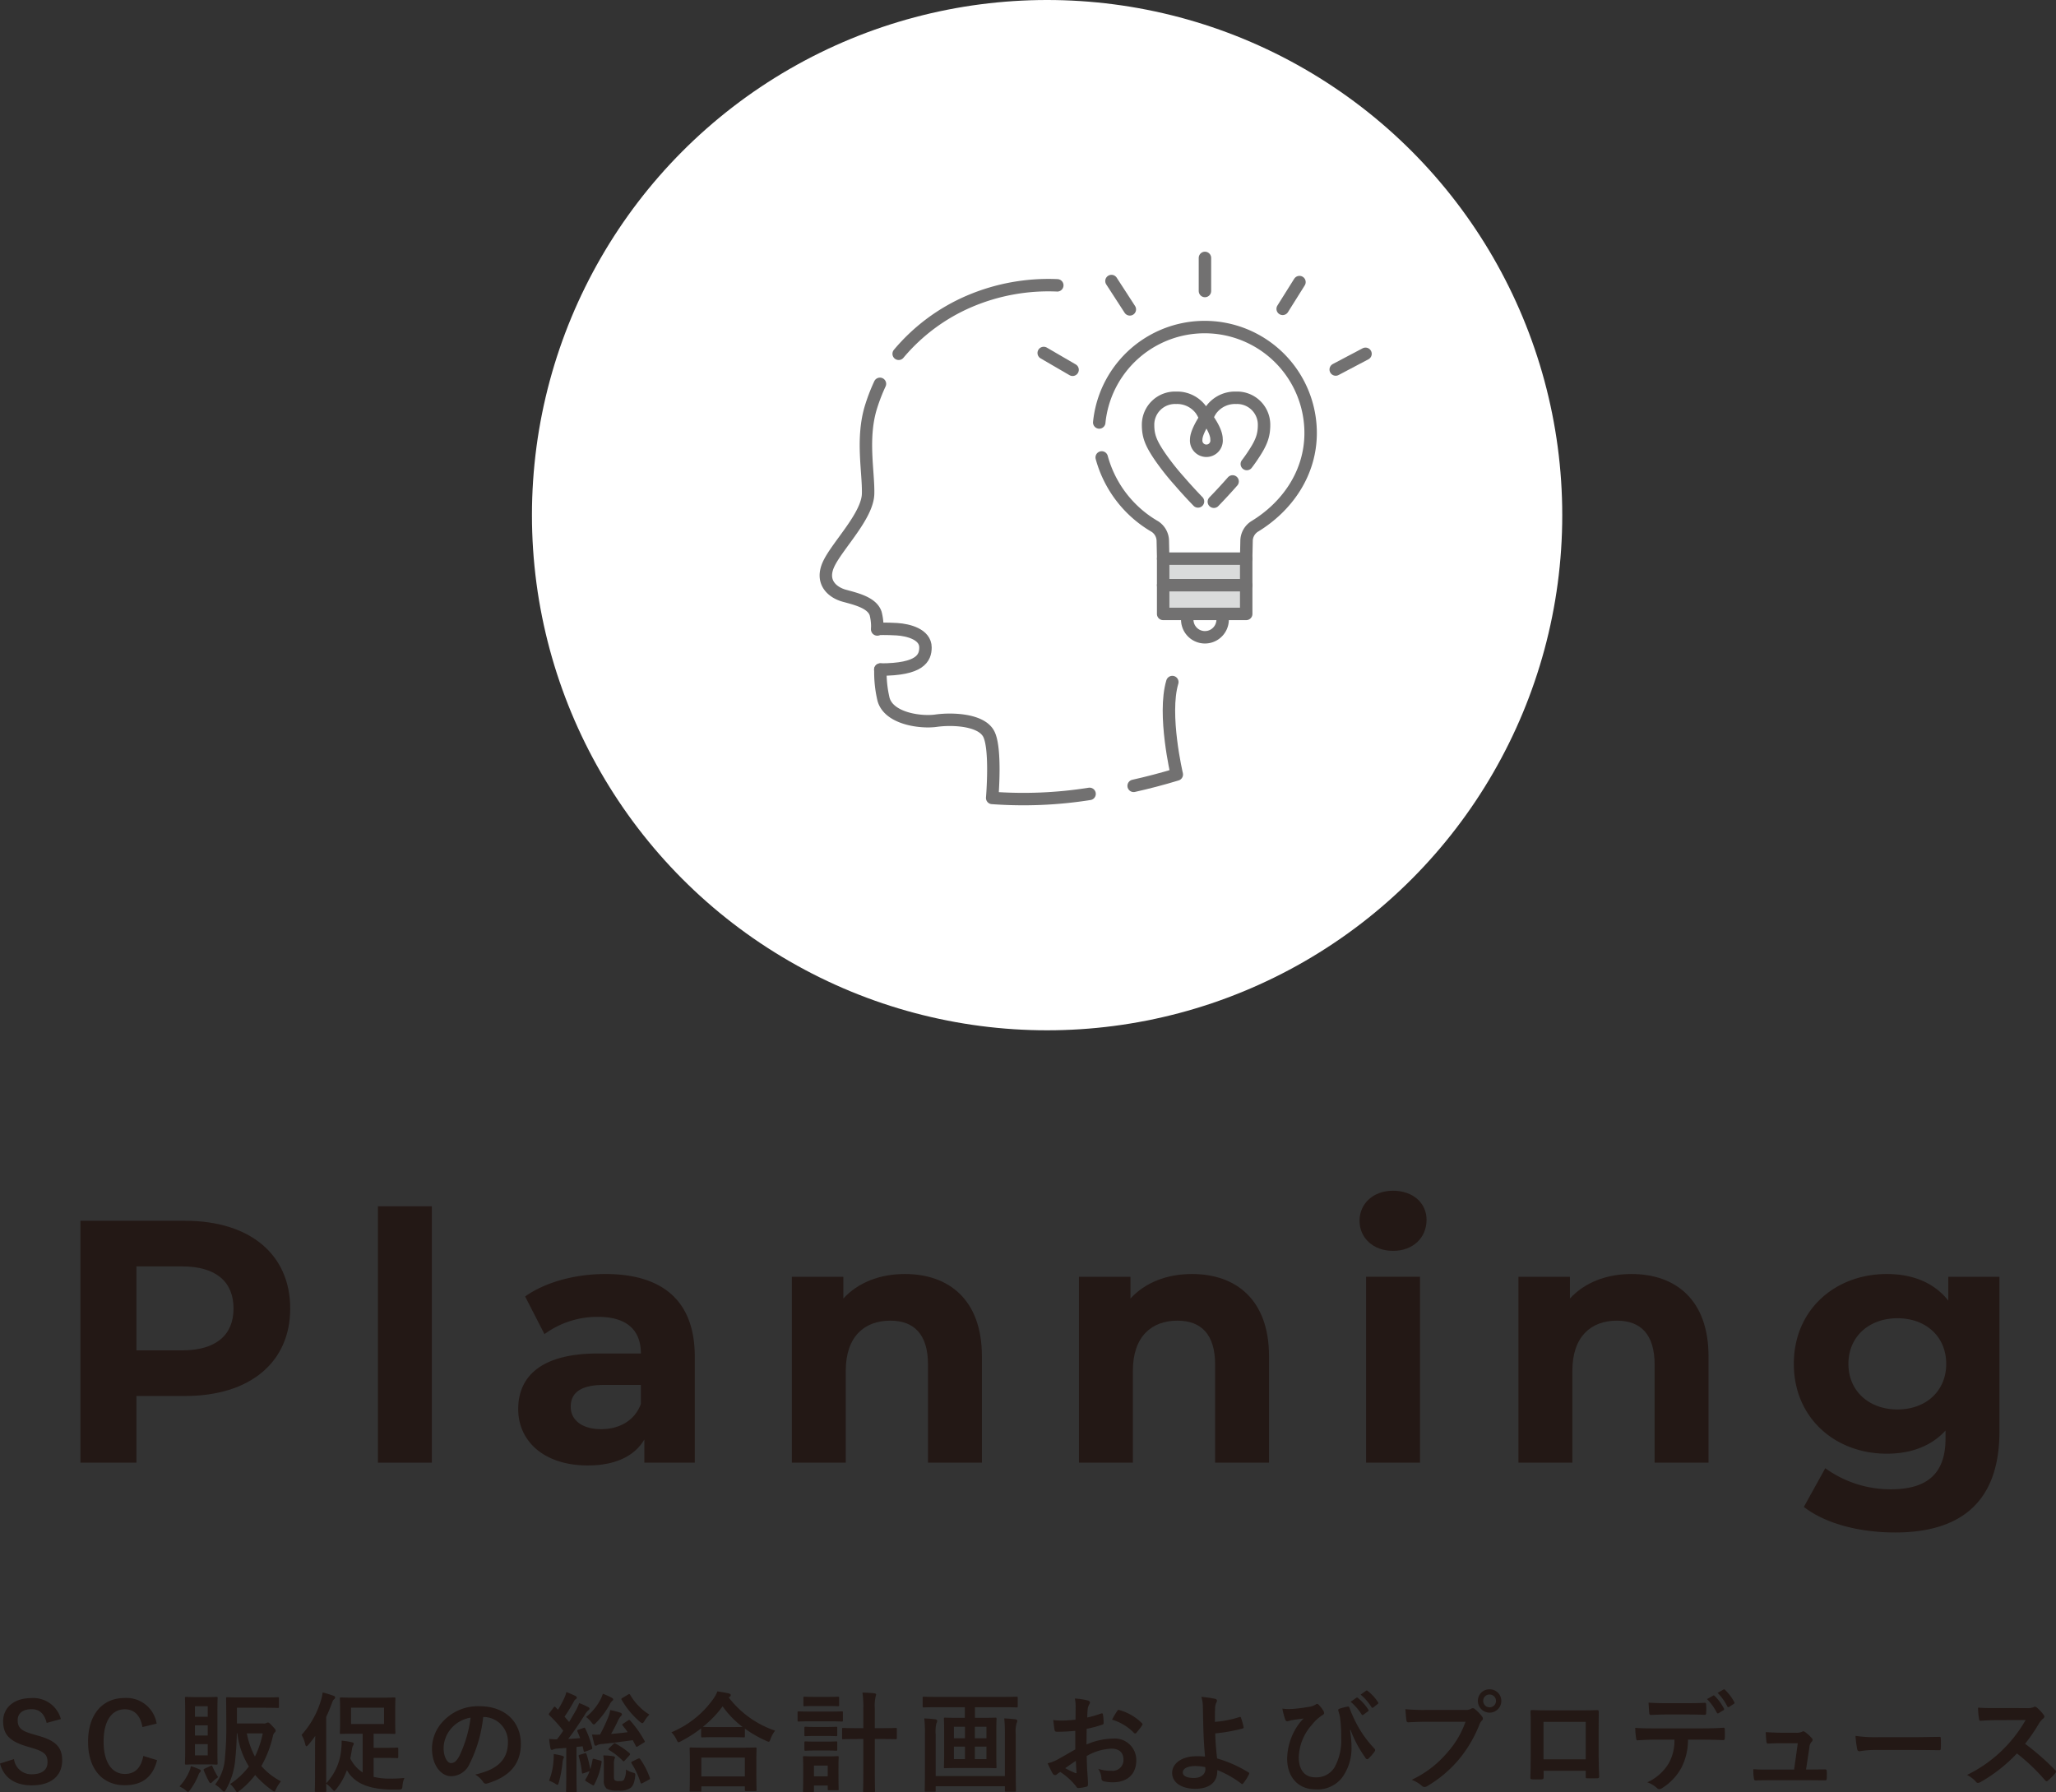 <svg id="レイヤー_1" data-name="レイヤー 1" xmlns="http://www.w3.org/2000/svg" viewBox="0 0 379.043 330.407"><rect x="0" y="0" width="379.043" height="330.407" fill="#333333" stroke="none"/><defs><style>.cls-1{fill:#fff;}.cls-2{fill:#dadbdb;}.cls-3{fill:none;stroke:#727171;stroke-linecap:round;stroke-linejoin:round;stroke-width:2.293px;}.cls-4{fill:#231815;}</style></defs><circle class="cls-1" cx="193.043" cy="94.973" r="94.973"/><rect class="cls-2" x="214.062" y="102.626" width="16.065" height="10.513"/><path class="cls-3" d="M574.662,799.735s1.665-.056,3.576.062c2.184.135,5.268.973,5.268,3.355,0,1.96-.962,4.085-8.335,4.085" transform="translate(-412.887 -683.796)"/><path class="cls-3" d="M613.759,830.156a78.102,78.102,0,0,1-17.955.748s.794-9.201-.664-11.853-6.895-2.784-9.679-2.387-8.72-.349-9.693-3.97a21.519,21.519,0,0,1-.568-5.458" transform="translate(-412.887 -683.796)"/><path class="cls-3" d="M629.017,809.539c-1.79,5.967.826,17.042.826,17.042-2.765.84-5.426,1.53-7.958,2.094" transform="translate(-412.887 -683.796)"/><path class="cls-3" d="M578.566,749.021a34.964,34.964,0,0,1,13.06-9.689,37.137,37.137,0,0,1,16.182-2.932" transform="translate(-412.887 -683.796)"/><path class="cls-3" d="M574.612,799.84a9.895,9.895,0,0,0-.289-2.93c-.658-2.002-3.58-2.685-5.768-3.282s-4.475-2.486-2.884-5.867,7.16-8.85,7.259-12.928-1.293-10.342.597-16.209a33.717,33.717,0,0,1,1.585-4.064" transform="translate(-412.887 -683.796)"/><path class="cls-3" d="M615.543,761.683a19.534,19.534,0,0,1,38.971,1.94c0,7.471-4.383,13.631-10.357,17.248a3.205,3.205,0,0,0-1.457,2.673l-.064,2.919V796.978H627.326V786.462l-.064-2.919a3.205,3.205,0,0,0-1.457-2.673,21.125,21.125,0,0,1-9.807-12.741" transform="translate(-412.887 -683.796)"/><line class="cls-3" x1="214.44" y1="102.991" x2="229.749" y2="102.991"/><line class="cls-3" x1="214.44" y1="107.886" x2="229.749" y2="107.886"/><path class="cls-3" d="M638.29,798.025a3.261,3.261,0,0,1-6.522,0" transform="translate(-412.887 -683.796)"/><path class="cls-3" d="M633.748,776.243c-1.261-1.305-2.43-2.588-3.377-3.691a46.723,46.723,0,0,1-3.715-4.705c-1.604-2.389-2.112-3.694-2.112-5.738a4.967,4.967,0,0,1,5.159-4.976,5.453,5.453,0,0,1,5.052,2.956c.16.369.214.542.481.542s.321-.172.481-.542a5.453,5.453,0,0,1,5.052-2.956,4.967,4.967,0,0,1,5.159,4.976c0,2.044-.508,3.349-2.112,5.738-.275.415-.621.905-1.068,1.494m-2.62,3.211c-.979,1.118-2.172,2.421-3.455,3.744" transform="translate(-412.887 -683.796)"/><path class="cls-3" d="M634.651,759.862s2.549,3.007,2.513,4.925a1.885,1.885,0,1,1-3.746.036c0-1.719,2.389-4.94,2.389-4.94" transform="translate(-412.887 -683.796)"/><line class="cls-3" x1="246.251" y1="68.126" x2="251.745" y2="65.227"/><line class="cls-3" x1="236.472" y1="56.942" x2="239.57" y2="52.004"/><line class="cls-3" x1="222.142" y1="53.65" x2="222.142" y2="47.55"/><line class="cls-3" x1="208.296" y1="57.039" x2="204.908" y2="51.811"/><line class="cls-3" x1="197.743" y1="68.173" x2="192.418" y2="65.075"/><path class="cls-4" d="M466.389,925.042c0,9.938-7.453,16.118-19.366,16.118H438.04V953.455H427.72V908.861h19.303C458.936,908.861,466.389,915.04,466.389,925.042Zm-10.447,0c0-4.905-3.186-7.772-9.492-7.772H438.04v15.48h8.409C452.756,932.751,455.941,929.884,455.941,925.042Z" transform="translate(-412.887 -683.796)"/><path class="cls-4" d="M482.563,906.185h9.938V953.455h-9.938Z" transform="translate(-412.887 -683.796)"/><path class="cls-4" d="M540.977,933.897V953.455h-9.301V949.187c-1.848,3.122-5.415,4.778-10.447,4.778-8.027,0-12.806-4.459-12.806-10.384,0-6.052,4.269-10.256,14.717-10.256H531.04c0-4.269-2.549-6.753-7.899-6.753a16.478,16.478,0,0,0-9.875,3.186l-3.567-6.944c3.759-2.676,9.301-4.141,14.779-4.141C534.926,918.672,540.977,923.514,540.977,933.897Zm-9.938,8.728v-3.503h-6.816c-4.651,0-6.116,1.72-6.116,4.013,0,2.484,2.103,4.141,5.606,4.141C527.026,947.276,529.893,945.747,531.04,942.625Z" transform="translate(-412.887 -683.796)"/><path class="cls-4" d="M593.911,933.834V953.455h-9.938V935.363c0-5.542-2.548-8.091-6.943-8.091-4.778,0-8.218,2.931-8.218,9.237V953.455H558.873V919.182h9.492v4.013c2.676-2.93,6.689-4.523,11.34-4.523C587.796,918.672,593.911,923.386,593.911,933.834Z" transform="translate(-412.887 -683.796)"/><path class="cls-4" d="M646.844,933.834V953.455h-9.938V935.363c0-5.542-2.548-8.091-6.943-8.091-4.778,0-8.218,2.931-8.218,9.237V953.455h-9.938V919.182h9.492v4.013c2.676-2.93,6.689-4.523,11.34-4.523C640.728,918.672,646.844,923.386,646.844,933.834Z" transform="translate(-412.887 -683.796)"/><path class="cls-4" d="M663.528,908.861c0-3.122,2.484-5.542,6.18-5.542,3.694,0,6.18,2.293,6.18,5.351,0,3.313-2.485,5.734-6.18,5.734C666.013,914.404,663.528,911.983,663.528,908.861Zm1.211,10.32h9.938V953.455h-9.938Z" transform="translate(-412.887 -683.796)"/><path class="cls-4" d="M727.868,933.834V953.455h-9.938V935.363c0-5.542-2.548-8.091-6.944-8.091-4.777,0-8.218,2.931-8.218,9.237V953.455H692.83V919.182h9.492v4.013c2.675-2.93,6.688-4.523,11.339-4.523C721.752,918.672,727.868,923.386,727.868,933.834Z" transform="translate(-412.887 -683.796)"/><path class="cls-4" d="M781.501,919.182v28.54c0,12.741-6.881,18.602-19.239,18.602-6.498,0-12.805-1.593-16.818-4.714l3.95-7.135a20.482,20.482,0,0,0,12.104,3.886c7.008,0,10.065-3.185,10.065-9.365v-1.465c-2.611,2.867-6.37,4.269-10.83,4.269-9.492,0-17.137-6.562-17.137-16.563s7.645-16.563,17.137-16.563c4.778,0,8.728,1.593,11.34,4.905v-4.396Zm-9.811,16.054c0-5.033-3.759-8.409-8.982-8.409-5.225,0-9.047,3.376-9.047,8.409s3.822,8.409,9.047,8.409C767.932,943.644,771.69,940.268,771.69,935.235Z" transform="translate(-412.887 -683.796)"/><path class="cls-4" d="M421.488,1001.44c-.4-1.68-1.32-2.541-2.761-2.541-1.641,0-2.581.78-2.581,2.021,0,1.36.601,1.98,2.841,2.601l.82.24c3.54.96,4.541,2.3,4.541,4.581,0,2.72-1.88,4.601-5.601,4.601-3.021,0-5.121-1.32-5.861-4.021l2.58-.82a3.199,3.199,0,0,0,3.221,2.801c2.041,0,2.961-.88,2.961-2.221s-.48-1.96-3.021-2.681l-.8-.24c-3.301-.98-4.36-2.281-4.36-4.661,0-2.34,1.84-4.241,5.181-4.241a5.253,5.253,0,0,1,5.461,3.861Z" transform="translate(-412.887 -683.796)"/><path class="cls-4" d="M439.148,1002.201c-.381-2.16-1.501-3.281-3.262-3.281-2.301,0-3.9,2-3.9,5.961,0,3.941,1.641,5.961,3.9,5.961,1.861,0,2.98-1.061,3.422-3.321l2.54.78c-.82,3.201-2.821,4.621-5.981,4.621-4.021,0-6.742-2.901-6.742-8.022,0-5.141,2.741-8.062,6.742-8.062a5.629,5.629,0,0,1,5.901,4.721Z" transform="translate(-412.887 -683.796)"/><path class="cls-4" d="M447.807,1010.303a3.179,3.179,0,0,0,.26-.9,10.665,10.665,0,0,1,1.561.58c.199.08.279.16.279.26a.351.351,0,0,1-.16.3,1.424,1.424,0,0,0-.299.56,12.684,12.684,0,0,1-1.48,2.641c-.201.28-.301.4-.421.4-.1,0-.2-.08-.399-.26a4.619,4.619,0,0,0-1.181-.74A9.182,9.182,0,0,0,447.807,1010.303Zm3.16-13.623c1.301,0,1.68-.04,1.82-.04.2,0,.221.02.221.22,0,.12-.041.94-.041,2.68v6.702c0,1.72.041,2.541.041,2.661,0,.2-.021.22-.221.22-.141,0-.52-.04-1.82-.04h-1.92c-1.301,0-1.701.04-1.841.04-.2,0-.22-.02-.22-.22,0-.14.039-.94.039-2.661V999.54c0-1.74-.039-2.541-.039-2.68,0-.2.02-.22.22-.22.14,0,.54.04,1.841.04Zm-2.141,1.68v1.94h2.361V998.36Zm2.361,5.401v-1.88h-2.361v1.88Zm0,1.58h-2.361v2.081h2.361Zm.5,4.021c.22-.1.26-.12.359.08a13.926,13.926,0,0,0,1.061,2,7.982,7.982,0,0,0-1.12.92c-.12.12-.2.18-.28.18-.1,0-.2-.12-.359-.42-.281-.52-.602-1.22-.881-1.9-.08-.2-.04-.26.16-.36Zm4.881-7.822h4.861a1.057,1.057,0,0,0,.56-.08.601.601,0,0,1,.3-.1c.141,0,.28.08.78.62.52.54.64.72.64.88a.452.452,0,0,1-.16.32,1.316,1.316,0,0,0-.359.72,19.916,19.916,0,0,1-2.121,5.481,12.131,12.131,0,0,0,3.621,2.821,6.54,6.54,0,0,0-.9,1.4c-.16.32-.199.48-.319.48-.101,0-.22-.08-.44-.24a18.248,18.248,0,0,1-3.101-2.801,16.489,16.489,0,0,1-2.88,2.901c-.221.18-.341.26-.421.26-.12,0-.2-.14-.399-.44a4.542,4.542,0,0,0-.921-1.06,13.793,13.793,0,0,0,3.461-3.241,14.718,14.718,0,0,1-2.12-6.102h-.101c-.04,1.92-.159,3.561-.319,5.081a13.475,13.475,0,0,1-1.681,5.281c-.14.24-.22.38-.341.38-.1,0-.22-.08-.399-.28a5.995,5.995,0,0,0-1.261-1.02,8.962,8.962,0,0,0,1.82-5.101,53.98,53.98,0,0,0,.24-5.781c0-3.381-.039-4.881-.039-5.001,0-.2.02-.22.239-.22.12,0,.761.04,2.54.04h4.262c1.78,0,2.381-.04,2.5-.04.18,0,.2.02.2.22v1.541c0,.2-.021.22-.2.22-.119,0-.72-.04-2.5-.04h-5.041Zm1.82,1.82a15.422,15.422,0,0,0,1.5,4.281,17.656,17.656,0,0,0,1.44-4.281Z" transform="translate(-412.887 -683.796)"/><path class="cls-4" d="M470.967,1006.382c0-.76.02-1.681.039-2.561a17.488,17.488,0,0,1-1.28,1.66c-.159.16-.26.26-.34.26-.101,0-.16-.12-.22-.36a6.204,6.204,0,0,0-.681-1.74,16.518,16.518,0,0,0,3.581-6.401,7.458,7.458,0,0,0,.3-1.42,17.398,17.398,0,0,1,1.98.6c.22.08.32.16.32.3a.402.402,0,0,1-.2.36c-.141.1-.24.28-.42.8-.301.82-.641,1.64-1.021,2.44v12.243a10.387,10.387,0,0,0,2.78-6.381,9.252,9.252,0,0,0,.061-1.48,13.625,13.625,0,0,1,1.82.28c.26.06.42.14.42.26a.793.793,0,0,1-.119.34,2.518,2.518,0,0,0-.201.62c-.1.62-.199,1.22-.32,1.78a6.366,6.366,0,0,0,2.281,2.581v-7.142h-1.381c-1.82,0-2.46.04-2.6.04-.201,0-.221-.02-.221-.22,0-.14.04-.64.04-1.801v-2.68c0-1.181-.04-1.661-.04-1.801,0-.2.02-.22.221-.22.14,0,.779.04,2.6.04h4.602c1.84,0,2.461-.04,2.601-.04.2,0,.22.02.22.22,0,.12-.04.62-.04,1.801v2.68c0,1.161.04,1.681.04,1.801,0,.2-.02.22-.22.22-.14,0-.761-.04-2.601-.04h-1.2v2.601h2.3c1.421,0,1.881-.04,2.001-.04.22,0,.24.02.24.22v1.48c0,.22-.021.24-.24.24-.12,0-.58-.04-2.001-.04h-2.3v3.501a13.142,13.142,0,0,0,3.161.32c.859,0,1.66-.04,2.52-.12a4.119,4.119,0,0,0-.359,1.46c-.061.64-.121.64-.721.68h-.96c-3.562,0-6.981-.7-8.562-3.581a12.234,12.234,0,0,1-1.941,3.46c-.199.24-.299.36-.399.36s-.22-.12-.399-.34a6.003,6.003,0,0,0-1.081-.98c0,.78.021,1.24.021,1.3,0,.2-.021.22-.221.22h-1.68c-.2,0-.221-.02-.221-.22,0-.12.041-1.08.041-3.041Zm12.723-7.762h-6.082v3.021h6.082Z" transform="translate(-412.887 -683.796)"/><path class="cls-4" d="M501.969,1000.34a25.069,25.069,0,0,1-2.501,8.622,3.8,3.8,0,0,1-3.4,2.3c-1.761,0-3.541-1.88-3.541-5.141a7.37,7.37,0,0,1,2.261-5.201,8.753,8.753,0,0,1,6.501-2.561c4.802,0,7.622,2.961,7.622,6.941,0,3.721-2.101,6.062-6.162,7.282-.42.12-.6.04-.859-.36a4.25,4.25,0,0,0-1.4-1.26c3.381-.8,6.041-2.201,6.041-5.981a4.544,4.544,0,0,0-4.48-4.641Zm-5.742,1.94a5.765,5.765,0,0,0-1.56,3.701c0,1.84.74,2.861,1.36,2.861.52,0,.96-.26,1.5-1.22a22.834,22.834,0,0,0,2.121-7.162A6.031,6.031,0,0,0,496.227,1002.281Z" transform="translate(-412.887 -683.796)"/><path class="cls-4" d="M520.467,1002.361c.221-.08.24-.08.32.12a17.051,17.051,0,0,1,1.28,3.5c.04.2,0,.28-.239.36l-.98.36c-.28.1-.32.1-.36-.14l-.181-.82-1.14.12v5.501c0,1.84.04,2.521.04,2.621,0,.2-.02.22-.221.22h-1.52c-.2,0-.221-.02-.221-.22,0-.12.041-.78.041-2.621v-5.321l-1.621.12a2.064,2.064,0,0,0-.76.16.564.564,0,0,1-.301.08c-.14,0-.199-.12-.24-.32a16.563,16.563,0,0,1-.239-1.7,12.242,12.242,0,0,0,1.44.08c.42-.52.8-1.041,1.16-1.581a24.668,24.668,0,0,0-2.561-2.86.269.269,0,0,1-.1-.18c0-.08.06-.14.14-.26l.739-.98c.16-.2.221-.22.361-.06.16.16.299.32.459.46a20.655,20.655,0,0,0,1.181-2.2,5.463,5.463,0,0,0,.36-1.061c.58.22,1.16.48,1.66.72.2.1.26.2.26.32a.308.308,0,0,1-.18.26,1.085,1.085,0,0,0-.38.48,30.819,30.819,0,0,1-1.7,2.76l.84.98c.46-.74.881-1.48,1.301-2.221a8.977,8.977,0,0,0,.56-1.26,13.949,13.949,0,0,1,1.661.74c.18.1.239.16.239.28,0,.14-.06.22-.22.32a2.624,2.624,0,0,0-.621.78c-1.06,1.68-2.119,3.241-3.08,4.481.721-.02,1.461-.08,2.201-.14-.16-.42-.32-.82-.5-1.22-.08-.18-.041-.26.199-.34Zm-5.541,6.081a8.859,8.859,0,0,0,.04-1.28,15.316,15.316,0,0,1,1.54.32c.24.08.341.16.341.24a.421.421,0,0,1-.101.3,2.647,2.647,0,0,0-.16.74,20.96,20.96,0,0,1-.66,3.601c-.1.32-.14.48-.26.48a1.243,1.243,0,0,1-.46-.24,6.871,6.871,0,0,0-1.101-.52A11.709,11.709,0,0,0,514.926,1008.442Zm5.742-1.4c.239-.08.26-.06.34.14a17.087,17.087,0,0,1,.699,2.821,15.447,15.447,0,0,0,.42-1.74c.041-.22.101-.26.361-.18l1.1.3c.221.06.24.12.2.34a12.549,12.549,0,0,1-1.36,4.101c-.08.18-.16.16-.4.02l-1.04-.62c-.261-.16-.261-.22-.16-.38a7.761,7.761,0,0,0,.761-1.52l-1.08.38c-.281.1-.32.08-.341-.14a14.647,14.647,0,0,0-.58-2.94c-.06-.2-.04-.24.2-.32Zm5.041-10.222c.18.12.219.16.219.26a.3.3,0,0,1-.18.3,2.17,2.17,0,0,0-.46.66,15.469,15.469,0,0,1-2.521,3.38c-.199.2-.3.3-.4.3-.119,0-.24-.14-.459-.42a4.905,4.905,0,0,0-.98-.96,9.789,9.789,0,0,0,2.54-3,6.028,6.028,0,0,0,.56-1.28A11.866,11.866,0,0,1,525.709,996.82Zm2.96,4.161a.504.504,0,0,1,.22-.1c.061,0,.101.04.18.12a20.592,20.592,0,0,1,2.641,3.721c.101.18.08.22-.139.36l-1.081.66a.504.504,0,0,1-.22.1c-.08,0-.12-.06-.18-.18l-.541-1.041c-1.98.26-3.82.521-5.641.7a2.423,2.423,0,0,0-.86.18.677.677,0,0,1-.36.14c-.119,0-.199-.12-.26-.34-.12-.5-.28-1.14-.4-1.72.541.02,1,.02,1.48,0a31.117,31.117,0,0,0,1.5-3.181,5.666,5.666,0,0,0,.381-1.34,15.092,15.092,0,0,1,1.84.48c.221.08.32.16.32.32,0,.12-.061.18-.18.3a3.083,3.083,0,0,0-.5.74c-.261.58-.82,1.721-1.32,2.561,1.08-.08,2.04-.18,3.061-.32-.301-.44-.621-.84-.94-1.24-.12-.16-.08-.2.12-.34Zm-4.461,7.742a7.691,7.691,0,0,0-.101-1.3,12.77,12.77,0,0,1,1.881.16c.2.04.28.12.28.2a.568.568,0,0,1-.08.26,2.257,2.257,0,0,0-.12.88v2.42c0,.36.02.56.2.68a1.11,1.11,0,0,0,.72.14c.381,0,.701.02.92-.24a3.686,3.686,0,0,0,.381-1.9,4.409,4.409,0,0,0,1.24.56c.5.16.52.16.46.7-.16,1.3-.44,1.8-.86,2.141a3.514,3.514,0,0,1-2.28.48,3.91,3.91,0,0,1-2.101-.34,1.793,1.793,0,0,1-.54-1.52Zm1.761-3.401c.18-.18.22-.18.4-.08a14.78,14.78,0,0,1,2.52,1.72.342.342,0,0,1,.16.24.513.513,0,0,1-.14.24l-.8.88c-.221.24-.281.24-.42.08a12.751,12.751,0,0,0-2.461-1.94c-.1-.06-.18-.1-.18-.16s.039-.12.139-.22Zm2.721-9.122c.22-.14.279-.1.379.06a10.44,10.44,0,0,0,3.541,3.641,5.58,5.58,0,0,0-.9,1.16c-.18.3-.279.42-.399.42-.101,0-.24-.08-.46-.26a15.431,15.431,0,0,1-3.341-4.021c-.12-.18-.101-.24.14-.38Zm1.82,11.822c.22-.08.279-.08.4.08a14.028,14.028,0,0,1,1.779,3.441c.08.2.041.26-.22.38l-1.101.6c-.22.12-.32.12-.4-.1a14.603,14.603,0,0,0-1.64-3.521c-.12-.18-.08-.26.16-.38Z" transform="translate(-412.887 -683.796)"/><path class="cls-4" d="M542.146,1002.441a24.671,24.671,0,0,1-3.701,2.36,1.445,1.445,0,0,1-.459.2c-.141,0-.221-.14-.381-.5a4.854,4.854,0,0,0-.939-1.34,17.818,17.818,0,0,0,7.701-6.122,6.252,6.252,0,0,0,.78-1.42c.78.12,1.521.24,2.101.38.24.08.359.14.359.32a.34.34,0,0,1-.199.3.534.534,0,0,0-.16.14,18.055,18.055,0,0,0,8.541,6.101,5.333,5.333,0,0,0-.84,1.521c-.119.38-.199.52-.359.52a1.199,1.199,0,0,1-.48-.18,21.794,21.794,0,0,1-3.9-2.24v1.4c0,.2-.021.22-.221.22-.119,0-.66-.04-2.26-.04h-3.102c-1.6,0-2.12.04-2.26.04-.2,0-.221-.02-.221-.22Zm-1.9,11.663c-.199,0-.22-.02-.22-.22,0-.12.04-.66.04-3.561v-1.721c0-1.72-.04-2.3-.04-2.42,0-.2.021-.22.22-.22.12,0,.82.04,2.74.04h6.402c1.92,0,2.62-.04,2.74-.04.221,0,.24.02.24.22,0,.12-.04.7-.04,2.121v1.96c0,2.88.04,3.42.04,3.521,0,.2-.02.22-.24.22h-1.7c-.2,0-.22-.02-.22-.22v-.66h-8.021v.76c0,.2-.021.22-.24.22Zm1.941-2.801h8.021v-3.481h-8.021Zm5.541-9.102c1.18,0,1.779-.02,2.061-.02a17.869,17.869,0,0,1-3.682-3.801,19.759,19.759,0,0,1-3.641,3.781c.24.02.801.04,2.16.04Z" transform="translate(-412.887 -683.796)"/><path class="cls-4" d="M565.947,999.34c1.52,0,2.02-.04,2.141-.04.18,0,.199.02.199.22v1.42c0,.22-.02.24-.199.24-.121,0-.621-.04-2.141-.04h-3.682c-1.52,0-2.02.04-2.12.04-.2,0-.22-.02-.22-.24V999.52c0-.2.02-.22.22-.22.101,0,.601.04,2.12.04Zm1.52,11.402c0,2.32.041,2.761.041,2.88,0,.2-.021.22-.221.22H565.707c-.2,0-.221-.02-.221-.22v-.64h-2.54v1c0,.2-.021.22-.22.22H561.166c-.221,0-.24-.02-.24-.22,0-.12.04-.58.04-3v-1.32c0-1.26-.04-1.741-.04-1.88,0-.2.02-.22.24-.22.119,0,.54.04,1.82.04h2.461c1.279,0,1.699-.04,1.84-.04.2,0,.221.02.221.22,0,.12-.041.6-.041,1.54Zm-1.92-14.103c1.28,0,1.68-.04,1.801-.04.22,0,.24.02.24.22v1.32c0,.2-.021.22-.24.22-.121,0-.521-.04-1.801-.04h-2.5c-1.301,0-1.701.04-1.821.04-.2,0-.22-.02-.22-.22v-1.32c0-.2.02-.22.22-.22.12,0,.52.04,1.821.04Zm-.221,5.541c1.201,0,1.561-.04,1.681-.04.22,0,.24.02.24.22v1.3c0,.2-.021.22-.24.22-.12,0-.479-.04-1.681-.04h-2.221c-1.22,0-1.58.04-1.699.04-.201,0-.221-.02-.221-.22v-1.3c0-.2.02-.22.221-.22.119,0,.479.04,1.699.04Zm0,2.701c1.201,0,1.561-.04,1.681-.04.22,0,.24.02.24.22v1.28c0,.2-.021.22-.24.22-.12,0-.479-.04-1.681-.04h-2.221c-1.22,0-1.58.04-1.699.04-.201,0-.221-.02-.221-.22v-1.28c0-.2.02-.22.221-.22.119,0,.479.04,1.699.04Zm-2.38,4.421v1.98h2.54v-1.98Zm9.103-10.442a18.699,18.699,0,0,0-.16-3.021c.76.02,1.539.06,2.199.14.201.02.32.12.32.22a1.672,1.672,0,0,1-.1.4,7.731,7.731,0,0,0-.141,2.221v3.581h1.281c1.82,0,2.439-.04,2.54-.04.22,0,.24.02.24.24v1.62c0,.2-.021.22-.24.22-.101,0-.72-.04-2.54-.04h-1.281v6.041c0,2.261.041,3.401.041,3.501,0,.22-.021.24-.201.24H572.208c-.18,0-.2-.02-.2-.24,0-.1.041-1.24.041-3.481v-6.061h-1.121c-1.82,0-2.44.04-2.561.04-.22,0-.24-.02-.24-.22V1002.601c0-.22.021-.24.24-.24.12,0,.74.04,2.561.04h1.121Z" transform="translate(-412.887 -683.796)"/><path class="cls-4" d="M585.746,998.54c-1.8,0-2.42.04-2.54.04-.2,0-.22-.02-.22-.2v-1.54c0-.22.02-.24.22-.24.12,0,.74.04,2.54.04H597.749c1.82,0,2.421-.04,2.54-.04.201,0,.221.02.221.24v1.54c0,.18-.02.2-.221.2-.119,0-.72-.04-2.54-.04h-5.121v1.96h1.22c1.801,0,2.4-.04,2.521-.04.22,0,.24.02.24.24,0,.12-.041.74-.041,2.16v4.541c0,1.4.041,2.041.041,2.161,0,.2-.021.22-.24.22-.121,0-.721-.04-2.521-.04h-4.2c-1.78,0-2.381.04-2.521.04-.2,0-.221-.02-.221-.22,0-.12.041-.76.041-2.161v-4.541c0-1.42-.041-2.041-.041-2.16,0-.22.021-.24.221-.24.14,0,.74.04,2.521.04h1.12V998.54Zm12.402,4.981a26.617,26.617,0,0,0-.119-2.92c.76.04,1.38.08,2.02.16.24.04.381.12.381.3a.657.657,0,0,1-.12.38,6.064,6.064,0,0,0-.16,2.101v6.381c0,2.541.04,3.861.04,3.981,0,.2-.02.22-.22.22H598.369c-.2,0-.221-.02-.221-.22v-.8H585.387v.8c0,.2-.021.22-.221.22H583.586c-.2,0-.221-.02-.221-.22,0-.14.041-1.42.041-3.941v-6.542a23.141,23.141,0,0,0-.12-2.82c.78.04,1.36.08,2,.16.24.04.38.14.38.3a.874.874,0,0,1-.14.42,6.733,6.733,0,0,0-.14,2.081v7.662H598.148Zm-7.361.74v-2.121h-2.04v2.121Zm0,3.841v-2.3h-2.04v2.3Zm1.82-5.961v2.121H594.748v-2.121Zm2.141,3.661h-2.141v2.3H594.748Z" transform="translate(-412.887 -683.796)"/><path class="cls-4" d="M611.127,1002.901c-1,.08-2.021.16-3.361.16-.34,0-.439-.12-.479-.42-.06-.38-.14-1.041-.22-1.741a10.207,10.207,0,0,0,1.561.1c.84,0,1.699-.08,2.54-.16,0-.66.021-1.42.021-2.28a7.396,7.396,0,0,0-.141-1.621,11.345,11.345,0,0,1,2.381.36c.24.06.4.2.4.38a.714.714,0,0,1-.121.32,2.429,2.429,0,0,0-.279.78c-.061.52-.08,1.02-.1,1.66a19.713,19.713,0,0,0,2.561-.74c.18-.06.319-.02.34.18a10.044,10.044,0,0,1,.119,1.56c0,.2-.06.26-.26.32a20.44,20.44,0,0,1-2.86.76c-.021.96-.021,1.94-.04,2.9a12.623,12.623,0,0,1,4.921-1.1,3.959,3.959,0,0,1,4.261,4.001c0,2.561-1.641,4.061-4.341,4.061a7.774,7.774,0,0,1-1.64-.18.537.537,0,0,1-.441-.6,3.486,3.486,0,0,0-.6-1.701,7.459,7.459,0,0,0,2.5.36,1.986,1.986,0,0,0,2.161-2.061c0-1.3-.8-2.021-2.2-2.021a9.891,9.891,0,0,0-4.581,1.36c.021.84.04,1.521.08,2.4.06.88.159,2.141.159,2.601,0,.28.041.58-.299.66a8.155,8.155,0,0,1-1.48.24c-.221.02-.301-.14-.48-.4a12.292,12.292,0,0,0-2.841-2.561,3.621,3.621,0,0,0-.64.44.505.505,0,0,1-.34.14.563.563,0,0,1-.441-.32c-.219-.36-.619-1.2-.92-1.86a7.395,7.395,0,0,0,1.841-.7c.86-.48,1.8-1.021,3.261-1.86Zm-1.86,6.881a20.492,20.492,0,0,0,1.88.9c.16.04.221.02.201-.16-.041-.52-.08-1.44-.121-2.1C610.667,1008.802,609.986,1009.262,609.267,1009.782Zm9.562-10.502c.141-.22.201-.28.34-.24a9.511,9.511,0,0,1,4.242,2.44c.08.08.119.14.119.2a.505.505,0,0,1-.08.2c-.26.4-.779,1.02-1.08,1.42-.061.08-.34.1-.4,0a9.229,9.229,0,0,0-4.061-2.461A12.258,12.258,0,0,1,618.828,999.28Z" transform="translate(-412.887 -683.796)"/><path class="cls-4" d="M641.429,1000.34a.168.168,0,0,1,.24.12,14.136,14.136,0,0,1,.479,1.7c.041.22-.039.26-.16.3a29.84,29.84,0,0,1-5.061.9c.04,1.621.141,2.721.34,4.621a23.483,23.483,0,0,1,5.801,2.581c.141.08.16.18.08.34a8.888,8.888,0,0,1-1.06,1.68c-.12.12-.181.18-.34.06a18.74,18.74,0,0,0-4.44-2.521,3.766,3.766,0,0,1-.021.46c-.08,1.72-1.36,3-4.041,3-2.46,0-4.261-1.1-4.261-2.94,0-1.8,1.9-3.061,4.381-3.061a13.913,13.913,0,0,1,1.68.06c-.24-2.621-.299-4.521-.34-6.421-.02-.72-.039-1.741-.06-2.761a5.895,5.895,0,0,0-.28-1.82,18.392,18.392,0,0,1,2.561.36c.221.06.32.18.32.34a.596.596,0,0,1-.1.3,2.453,2.453,0,0,0-.24,1.081c-.041.6-.041,1.48-.041,2.521A19.413,19.413,0,0,0,641.429,1000.34Zm-6.341,9.242a9.352,9.352,0,0,0-1.841-.2c-1.4,0-2.301.46-2.301,1.18,0,.68.8,1.021,2.061,1.021,1.501,0,2.161-.88,2.101-1.721Z" transform="translate(-412.887 -683.796)"/><path class="cls-4" d="M661.769,1002.761a19.069,19.069,0,0,1,.279,3.061,9.147,9.147,0,0,1-1.801,5.781,5.734,5.734,0,0,1-4.86,2.08c-3.12,0-5.201-2.22-5.201-5.681a11.199,11.199,0,0,1,1.841-5.921,8.206,8.206,0,0,1,1.199-1.46c-.66.1-1.359.16-2.24.32-.34.06-.641.2-.8.2a.404.404,0,0,1-.341-.3,13.687,13.687,0,0,1-.539-2.04,10.201,10.201,0,0,0,2.061.04,26.158,26.158,0,0,0,2.62-.34,3.456,3.456,0,0,0,1.4-.42.662.662,0,0,1,.319-.16.413.413,0,0,1,.281.16,5.175,5.175,0,0,1,.84,1.06.978.978,0,0,1,.18.46c0,.16-.1.28-.32.4a7.509,7.509,0,0,0-1.9,1.74,9.367,9.367,0,0,0-2.461,6.001c0,2.561,1.281,3.721,3.002,3.721a3.919,3.919,0,0,0,3.58-1.82,10.115,10.115,0,0,0,1.24-5.441,27.254,27.254,0,0,0-.12-3c-.04-.42-.1-.8-.14-1.041-.061-.24-.12-.5-.221-.82-.1-.34-.1-.44.201-.54a11.7,11.7,0,0,1,1.5-.38c.16-.04.26.08.3.22a24.18,24.18,0,0,0,1.341,3,20.251,20.251,0,0,0,3.28,4.541.392.392,0,0,1,.12.26.63.63,0,0,1-.141.32,9.07,9.07,0,0,1-1.1,1.26.307.307,0,0,1-.221.1.377.377,0,0,1-.32-.24,22.409,22.409,0,0,1-2.76-5.161Zm1.18-5.961c.1-.08.18-.06.3.04a9.197,9.197,0,0,1,1.9,2.14.202.202,0,0,1-.06.32l-.84.62a.21.21,0,0,1-.341-.06,9.929,9.929,0,0,0-2.021-2.32Zm1.78-1.3c.12-.08.181-.06.3.04a8.346,8.346,0,0,1,1.9,2.06.232.232,0,0,1-.06.36l-.8.62a.206.206,0,0,1-.341-.06,9.474,9.474,0,0,0-2-2.3Z" transform="translate(-412.887 -683.796)"/><path class="cls-4" d="M675.847,1001.221c-1.3,0-2.44.06-3.3.1-.261.02-.341-.12-.381-.4-.061-.4-.141-1.44-.18-2.021a34.965,34.965,0,0,0,3.84.14h7.143a1.914,1.914,0,0,0,1.1-.2.638.638,0,0,1,.34-.12.471.471,0,0,1,.341.14,7.368,7.368,0,0,1,1.36,1.38.685.685,0,0,1,.16.4.548.548,0,0,1-.201.38,2.413,2.413,0,0,0-.459.78,23.583,23.583,0,0,1-3.881,6.501,22.434,22.434,0,0,1-5.682,4.761.965.965,0,0,1-.54.18.701.701,0,0,1-.5-.22,5.952,5.952,0,0,0-1.86-1.1,19.333,19.333,0,0,0,6.541-5.001,16.846,16.846,0,0,0,3.381-5.701Zm13.823-3.841a2.16,2.16,0,0,1-4.32,0,2.109,2.109,0,0,1,2.16-2.141A2.135,2.135,0,0,1,689.67,997.38Zm-3.341,0a1.18,1.18,0,1,0,1.181-1.18A1.146,1.146,0,0,0,686.329,997.38Z" transform="translate(-412.887 -683.796)"/><path class="cls-4" d="M697.467,1010.263v1.18c0,.34-.08.38-.44.4-.5.02-1.08.02-1.58,0-.341-.02-.44-.06-.421-.3.021-1.041.061-2.46.061-3.981v-4.901c0-1.081.02-2.161-.04-3.321,0-.2.08-.28.22-.28,1.061.06,2.24.06,3.581.06h4.761c1.301,0,2.82,0,3.762-.04.22,0,.279.1.26.4,0,.98-.02,2.061-.02,3.241v4.781c0,1.74.059,2.721.1,3.801,0,.28-.1.34-.381.34-.6.02-1.24.02-1.84,0-.24,0-.26-.04-.26-.32v-1.06Zm7.762-9.022h-7.782v6.901h7.782Z" transform="translate(-412.887 -683.796)"/><path class="cls-4" d="M724.088,1004.521a11.415,11.415,0,0,1-1.18,5.101,10.084,10.084,0,0,1-3.521,3.781,1.218,1.218,0,0,1-.601.24.592.592,0,0,1-.42-.2,5.255,5.255,0,0,0-1.78-1.061,8.889,8.889,0,0,0,3.981-3.561,8.496,8.496,0,0,0,1.02-4.301h-3.801c-1,0-1.98.06-3,.12-.181.02-.24-.12-.261-.38a11.97,11.97,0,0,1-.16-1.92c1.12.1,2.241.1,3.401.1H726.749c1.561,0,2.721-.04,3.901-.12.199,0,.22.12.22.4.021.26.021,1.28,0,1.541,0,.26-.12.34-.3.34-1.041-.04-2.421-.08-3.801-.08Zm-3.961-4.641c-.92,0-1.72.04-2.84.08-.26,0-.32-.1-.34-.34-.061-.48-.08-1.2-.141-1.92,1.4.08,2.421.1,3.32.1h3.682c1.12,0,2.381-.02,3.381-.08.199,0,.24.12.24.38a9.11,9.11,0,0,1,0,1.46c0,.28-.041.38-.261.38-1.08-.04-2.261-.06-3.36-.06Zm8.603-3.481c.101-.06.181-.04.28.06a9.403,9.403,0,0,1,1.7,2.321.213.213,0,0,1-.101.32l-.9.54c-.139.08-.239.04-.319-.1a9.785,9.785,0,0,0-1.8-2.5Zm1.9-1.12c.12-.08.181-.04.28.06a8.866,8.866,0,0,1,1.7,2.24.243.243,0,0,1-.101.36l-.84.54a.216.216,0,0,1-.34-.1,9.597,9.597,0,0,0-1.78-2.48Z" transform="translate(-412.887 -683.796)"/><path class="cls-4" d="M746.789,1010.022c.8,0,1.68-.02,2.439-.02.341-.02.421.04.441.36.02.38.02.88,0,1.26-.021.38-.08.4-.381.4-.9,0-1.86-.02-2.78-.02h-7.362c-.82,0-1.6,0-2.58.04-.22,0-.3-.1-.34-.4a10.238,10.238,0,0,1-.1-1.681c1.14.08,1.88.08,2.88.08h4.642l.68-4.861h-3.221c-.78,0-1.68.04-2.2.06-.24.02-.32-.04-.36-.38-.061-.42-.1-1.06-.141-1.72,1.341.06,1.941.1,2.781.1h2.761a2.437,2.437,0,0,0,1.181-.18.372.372,0,0,1,.219-.08.632.632,0,0,1,.301.12,6.929,6.929,0,0,1,1.221,1.1.451.451,0,0,1,0,.72,1.59,1.59,0,0,0-.4,1l-.62,4.101Z" transform="translate(-412.887 -683.796)"/><path class="cls-4" d="M758.668,1006.422a16.033,16.033,0,0,0-2.941.24c-.24,0-.4-.12-.46-.42a21.605,21.605,0,0,1-.3-2.42,25.742,25.742,0,0,0,4.32.24h6.441c1.521,0,3.061-.04,4.602-.06.3-.02.359.04.359.28a14.382,14.382,0,0,1,0,1.88c0,.24-.08.32-.359.3-1.5-.02-2.98-.04-4.461-.04Z" transform="translate(-412.887 -683.796)"/><path class="cls-4" d="M786.449,998.7a2.934,2.934,0,0,0,1.38-.18.332.332,0,0,1,.22-.08.659.659,0,0,1,.341.16,7.271,7.271,0,0,1,1.3,1.4.526.526,0,0,1,.1.26.553.553,0,0,1-.26.4,3.681,3.681,0,0,0-.74.88,31.485,31.485,0,0,1-2.561,3.741,46.968,46.968,0,0,1,5.541,4.841.453.453,0,0,1,.16.28.491.491,0,0,1-.14.3,10.651,10.651,0,0,1-1.341,1.36.344.344,0,0,1-.239.12.409.409,0,0,1-.28-.16,36.334,36.334,0,0,0-5.201-4.961,28.779,28.779,0,0,1-6.721,5.281,1.269,1.269,0,0,1-.461.16.447.447,0,0,1-.34-.18,5.475,5.475,0,0,0-1.68-1.3,24.968,24.968,0,0,0,10.802-10.122l-5.161.02c-1.041,0-2.08.04-3.16.12-.16.02-.221-.12-.261-.34a11.599,11.599,0,0,1-.181-2.081c1.081.08,2.081.08,3.381.08Z" transform="translate(-412.887 -683.796)"/></svg>